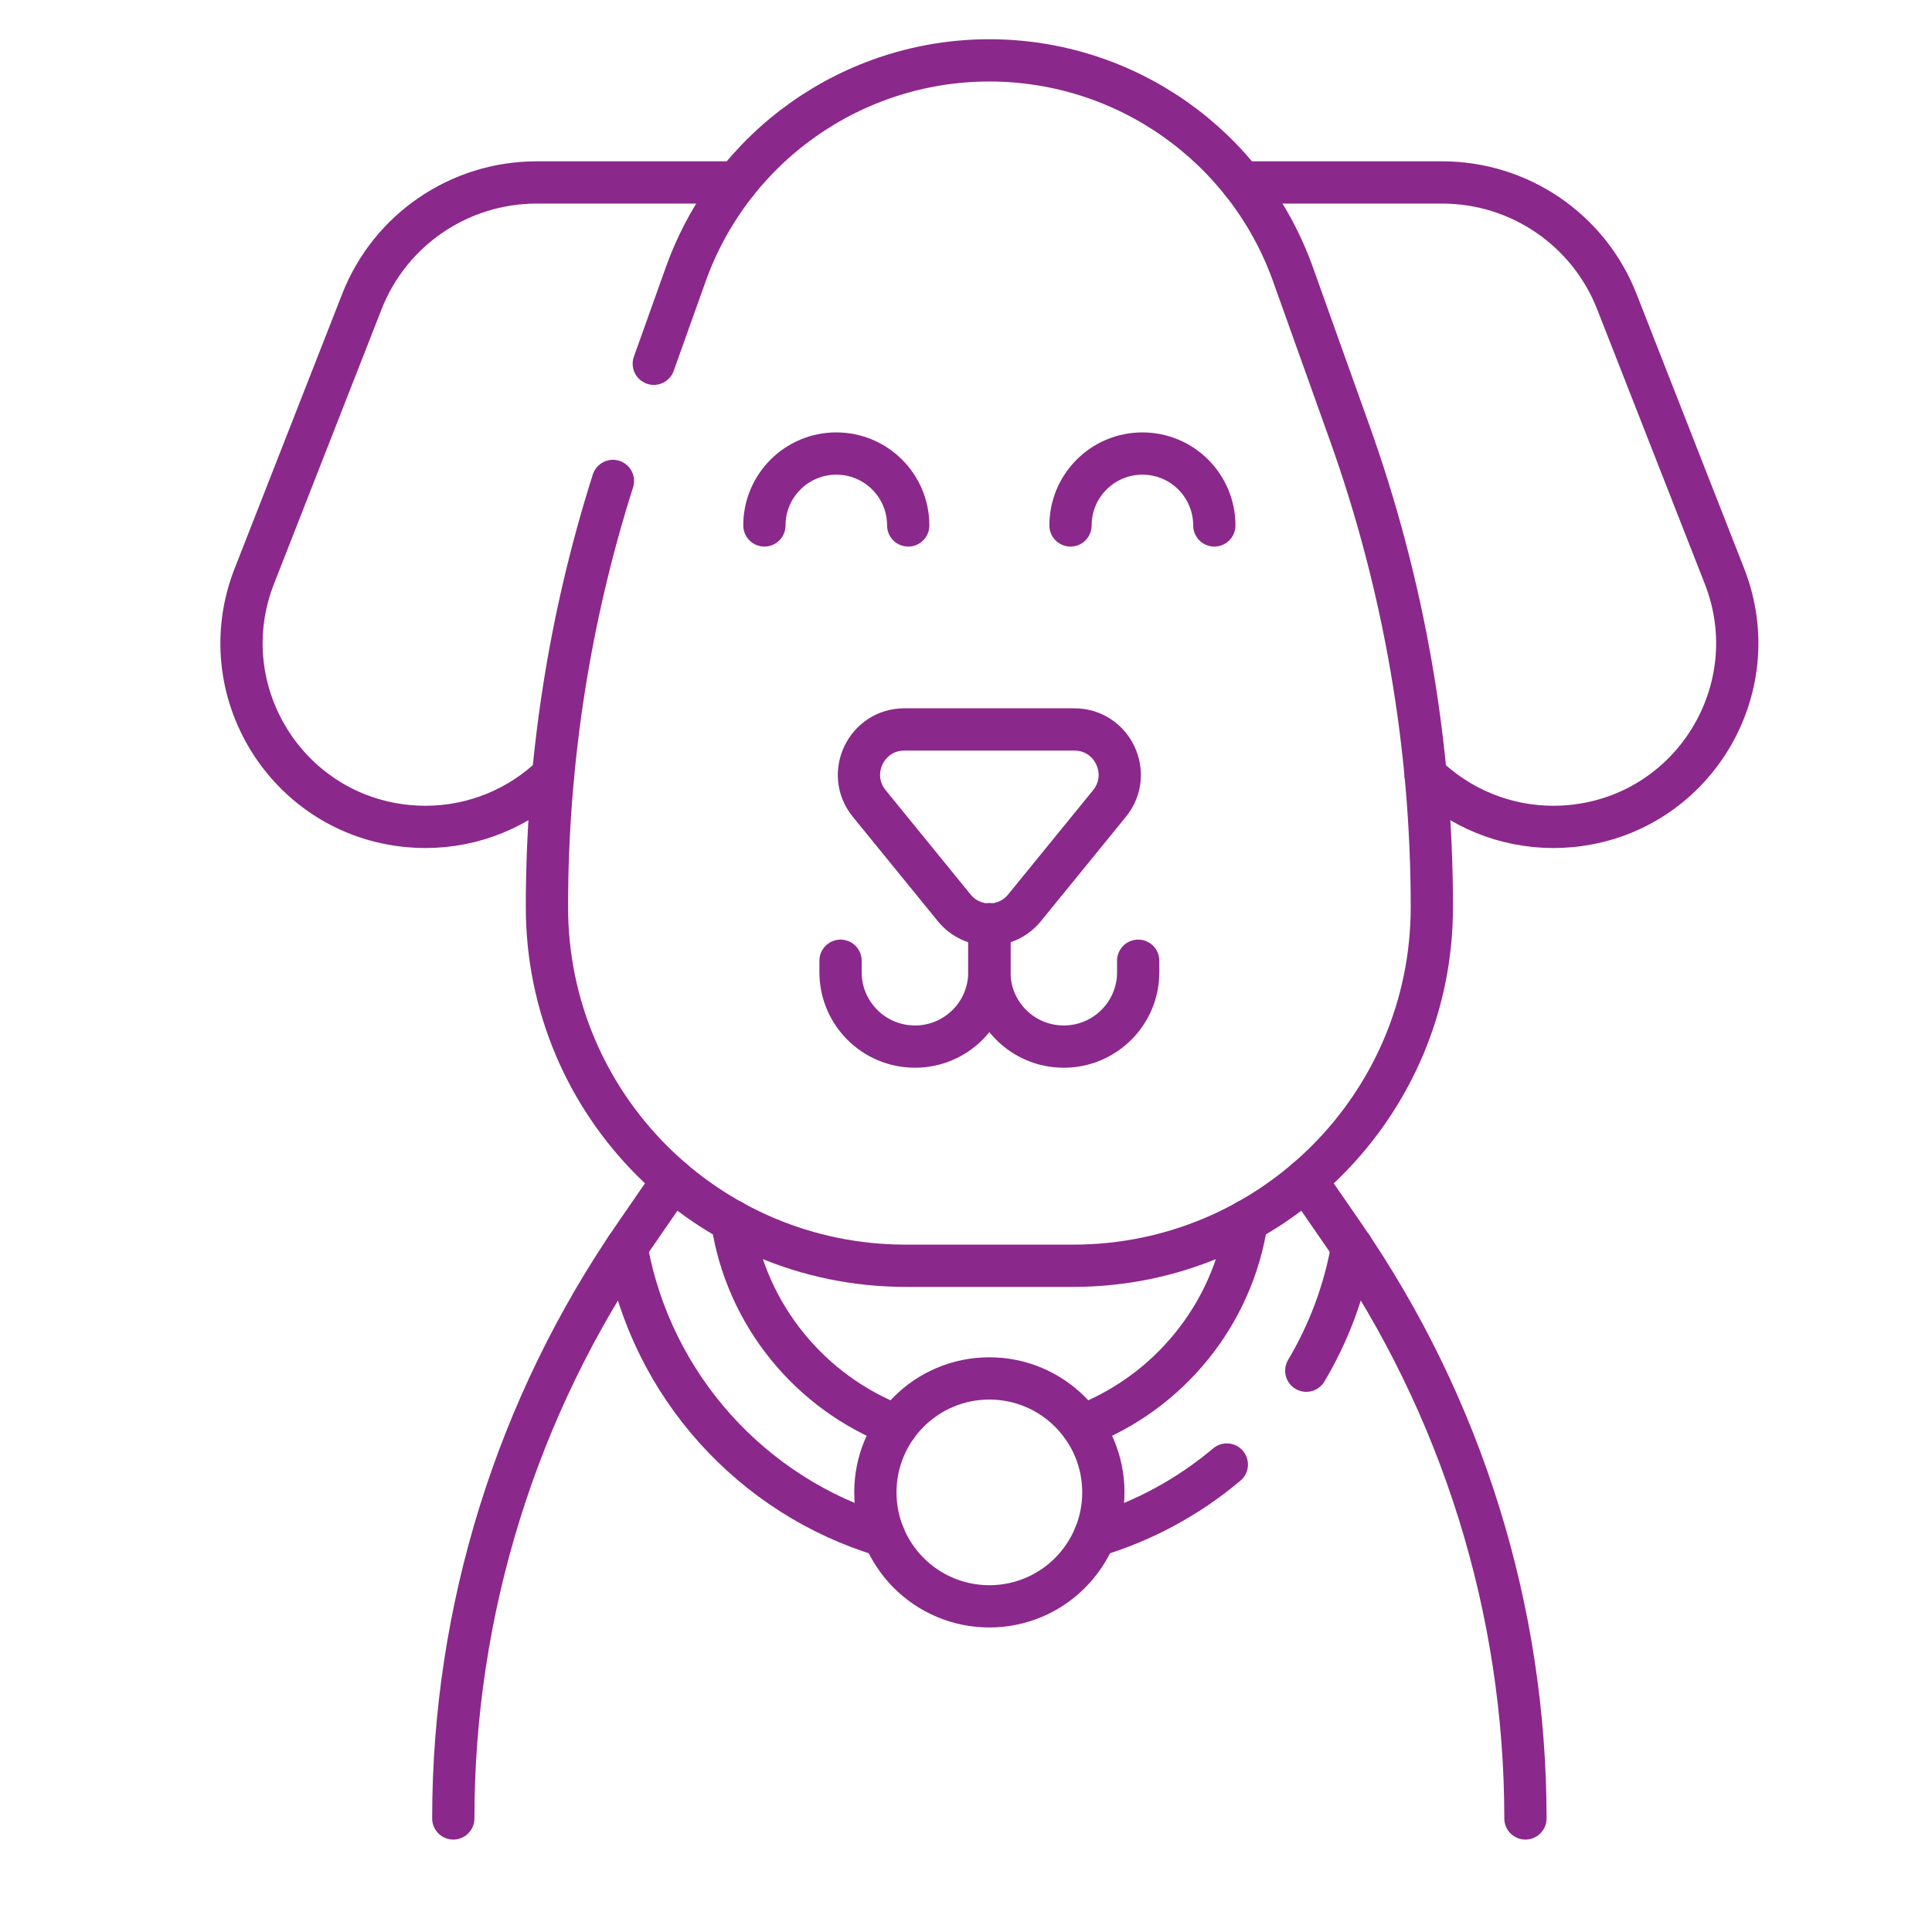 <svg width="32" height="32" viewBox="0 0 32 32" fill="none" xmlns="http://www.w3.org/2000/svg">
<path d="M21.628 19.545L22.26 20.461C24.218 23.301 25.266 26.669 25.266 30.119" stroke="#8B288B" stroke-width="0.7" stroke-miterlimit="10" stroke-linecap="round" stroke-linejoin="round"/>
<path d="M7.508 30.119C7.508 26.669 8.557 23.301 10.514 20.461L11.146 19.545" stroke="#8B288B" stroke-width="0.7" stroke-miterlimit="10" stroke-linecap="round" stroke-linejoin="round"/>
<path d="M17.921 23.616C19.352 23.069 20.419 21.78 20.65 20.222" stroke="#8B288B" stroke-width="0.7" stroke-miterlimit="10" stroke-linecap="round" stroke-linejoin="round"/>
<path d="M12.125 20.222C12.355 21.78 13.422 23.069 14.854 23.616" stroke="#8B288B" stroke-width="0.7" stroke-miterlimit="10" stroke-linecap="round" stroke-linejoin="round"/>
<path d="M10.378 20.662C10.783 22.944 12.456 24.788 14.642 25.439" stroke="#8B288B" stroke-width="0.7" stroke-miterlimit="10" stroke-linecap="round" stroke-linejoin="round"/>
<path d="M21.636 22.703C22.004 22.084 22.266 21.395 22.396 20.66" stroke="#8B288B" stroke-width="0.7" stroke-miterlimit="10" stroke-linecap="round" stroke-linejoin="round"/>
<path d="M18.132 25.439C18.945 25.197 19.687 24.79 20.32 24.257" stroke="#8B288B" stroke-width="0.7" stroke-miterlimit="10" stroke-linecap="round" stroke-linejoin="round"/>
<path d="M18.275 24.718C18.275 25.761 17.43 26.606 16.387 26.606C15.344 26.606 14.499 25.761 14.499 24.718C14.499 23.676 15.344 22.831 16.387 22.831C17.43 22.831 18.275 23.676 18.275 24.718Z" stroke="#8B288B" stroke-width="0.7" stroke-miterlimit="10" stroke-linecap="round" stroke-linejoin="round"/>
<path d="M20.572 3.022H23.888C25.166 3.022 26.314 3.805 26.78 4.995L28.563 9.544C29.301 11.43 28.027 13.497 26.011 13.683C25.916 13.692 25.821 13.696 25.728 13.696C24.922 13.696 24.169 13.378 23.613 12.84" stroke="#8B288B" stroke-width="0.7" stroke-miterlimit="10" stroke-linecap="round" stroke-linejoin="round"/>
<path d="M9.161 12.84C8.605 13.378 7.852 13.696 7.047 13.696C6.953 13.696 6.859 13.692 6.764 13.683C4.748 13.497 3.473 11.43 4.212 9.544L5.994 4.995C6.46 3.805 7.609 3.022 8.887 3.022H12.202" stroke="#8B288B" stroke-width="0.7" stroke-miterlimit="10" stroke-linecap="round" stroke-linejoin="round"/>
<path d="M10.829 6.025L11.358 4.544C12.117 2.419 14.131 1 16.387 1C18.644 1 20.657 2.419 21.416 4.544L22.357 7.177C23.256 9.695 23.716 12.349 23.716 15.023C23.716 18.305 21.056 20.965 17.774 20.965H15C11.719 20.965 9.059 18.305 9.059 15.023C9.059 12.627 9.428 10.247 10.152 7.966" stroke="#8B288B" stroke-width="0.7" stroke-miterlimit="10" stroke-linecap="round" stroke-linejoin="round"/>
<path d="M16.387 15.309V16.103C16.387 16.784 15.835 17.335 15.155 17.335C14.814 17.335 14.506 17.197 14.283 16.974C14.06 16.751 13.922 16.444 13.922 16.103V15.913" stroke="#8B288B" stroke-width="0.7" stroke-miterlimit="10" stroke-linecap="round" stroke-linejoin="round"/>
<path d="M18.852 15.913V16.103C18.852 16.444 18.714 16.751 18.491 16.974C18.268 17.197 17.96 17.335 17.619 17.335C16.939 17.335 16.387 16.784 16.387 16.103V15.309" stroke="#8B288B" stroke-width="0.7" stroke-miterlimit="10" stroke-linecap="round" stroke-linejoin="round"/>
<path d="M14.397 13.308L15.805 15.037C16.105 15.406 16.669 15.406 16.969 15.037L18.377 13.308C18.776 12.817 18.427 12.082 17.795 12.082H14.979C14.347 12.082 13.997 12.817 14.397 13.308Z" stroke="#8B288B" stroke-width="0.7" stroke-miterlimit="10" stroke-linecap="round" stroke-linejoin="round"/>
<path d="M12.661 8.703C12.661 8.045 13.194 7.512 13.852 7.512C14.51 7.512 15.043 8.045 15.043 8.703" stroke="#8B288B" stroke-width="0.7" stroke-miterlimit="10" stroke-linecap="round" stroke-linejoin="round"/>
<path d="M17.731 8.703C17.731 8.045 18.264 7.512 18.922 7.512C19.58 7.512 20.113 8.045 20.113 8.703" stroke="#8B288B" stroke-width="0.7" stroke-miterlimit="10" stroke-linecap="round" stroke-linejoin="round"/>
</svg>
